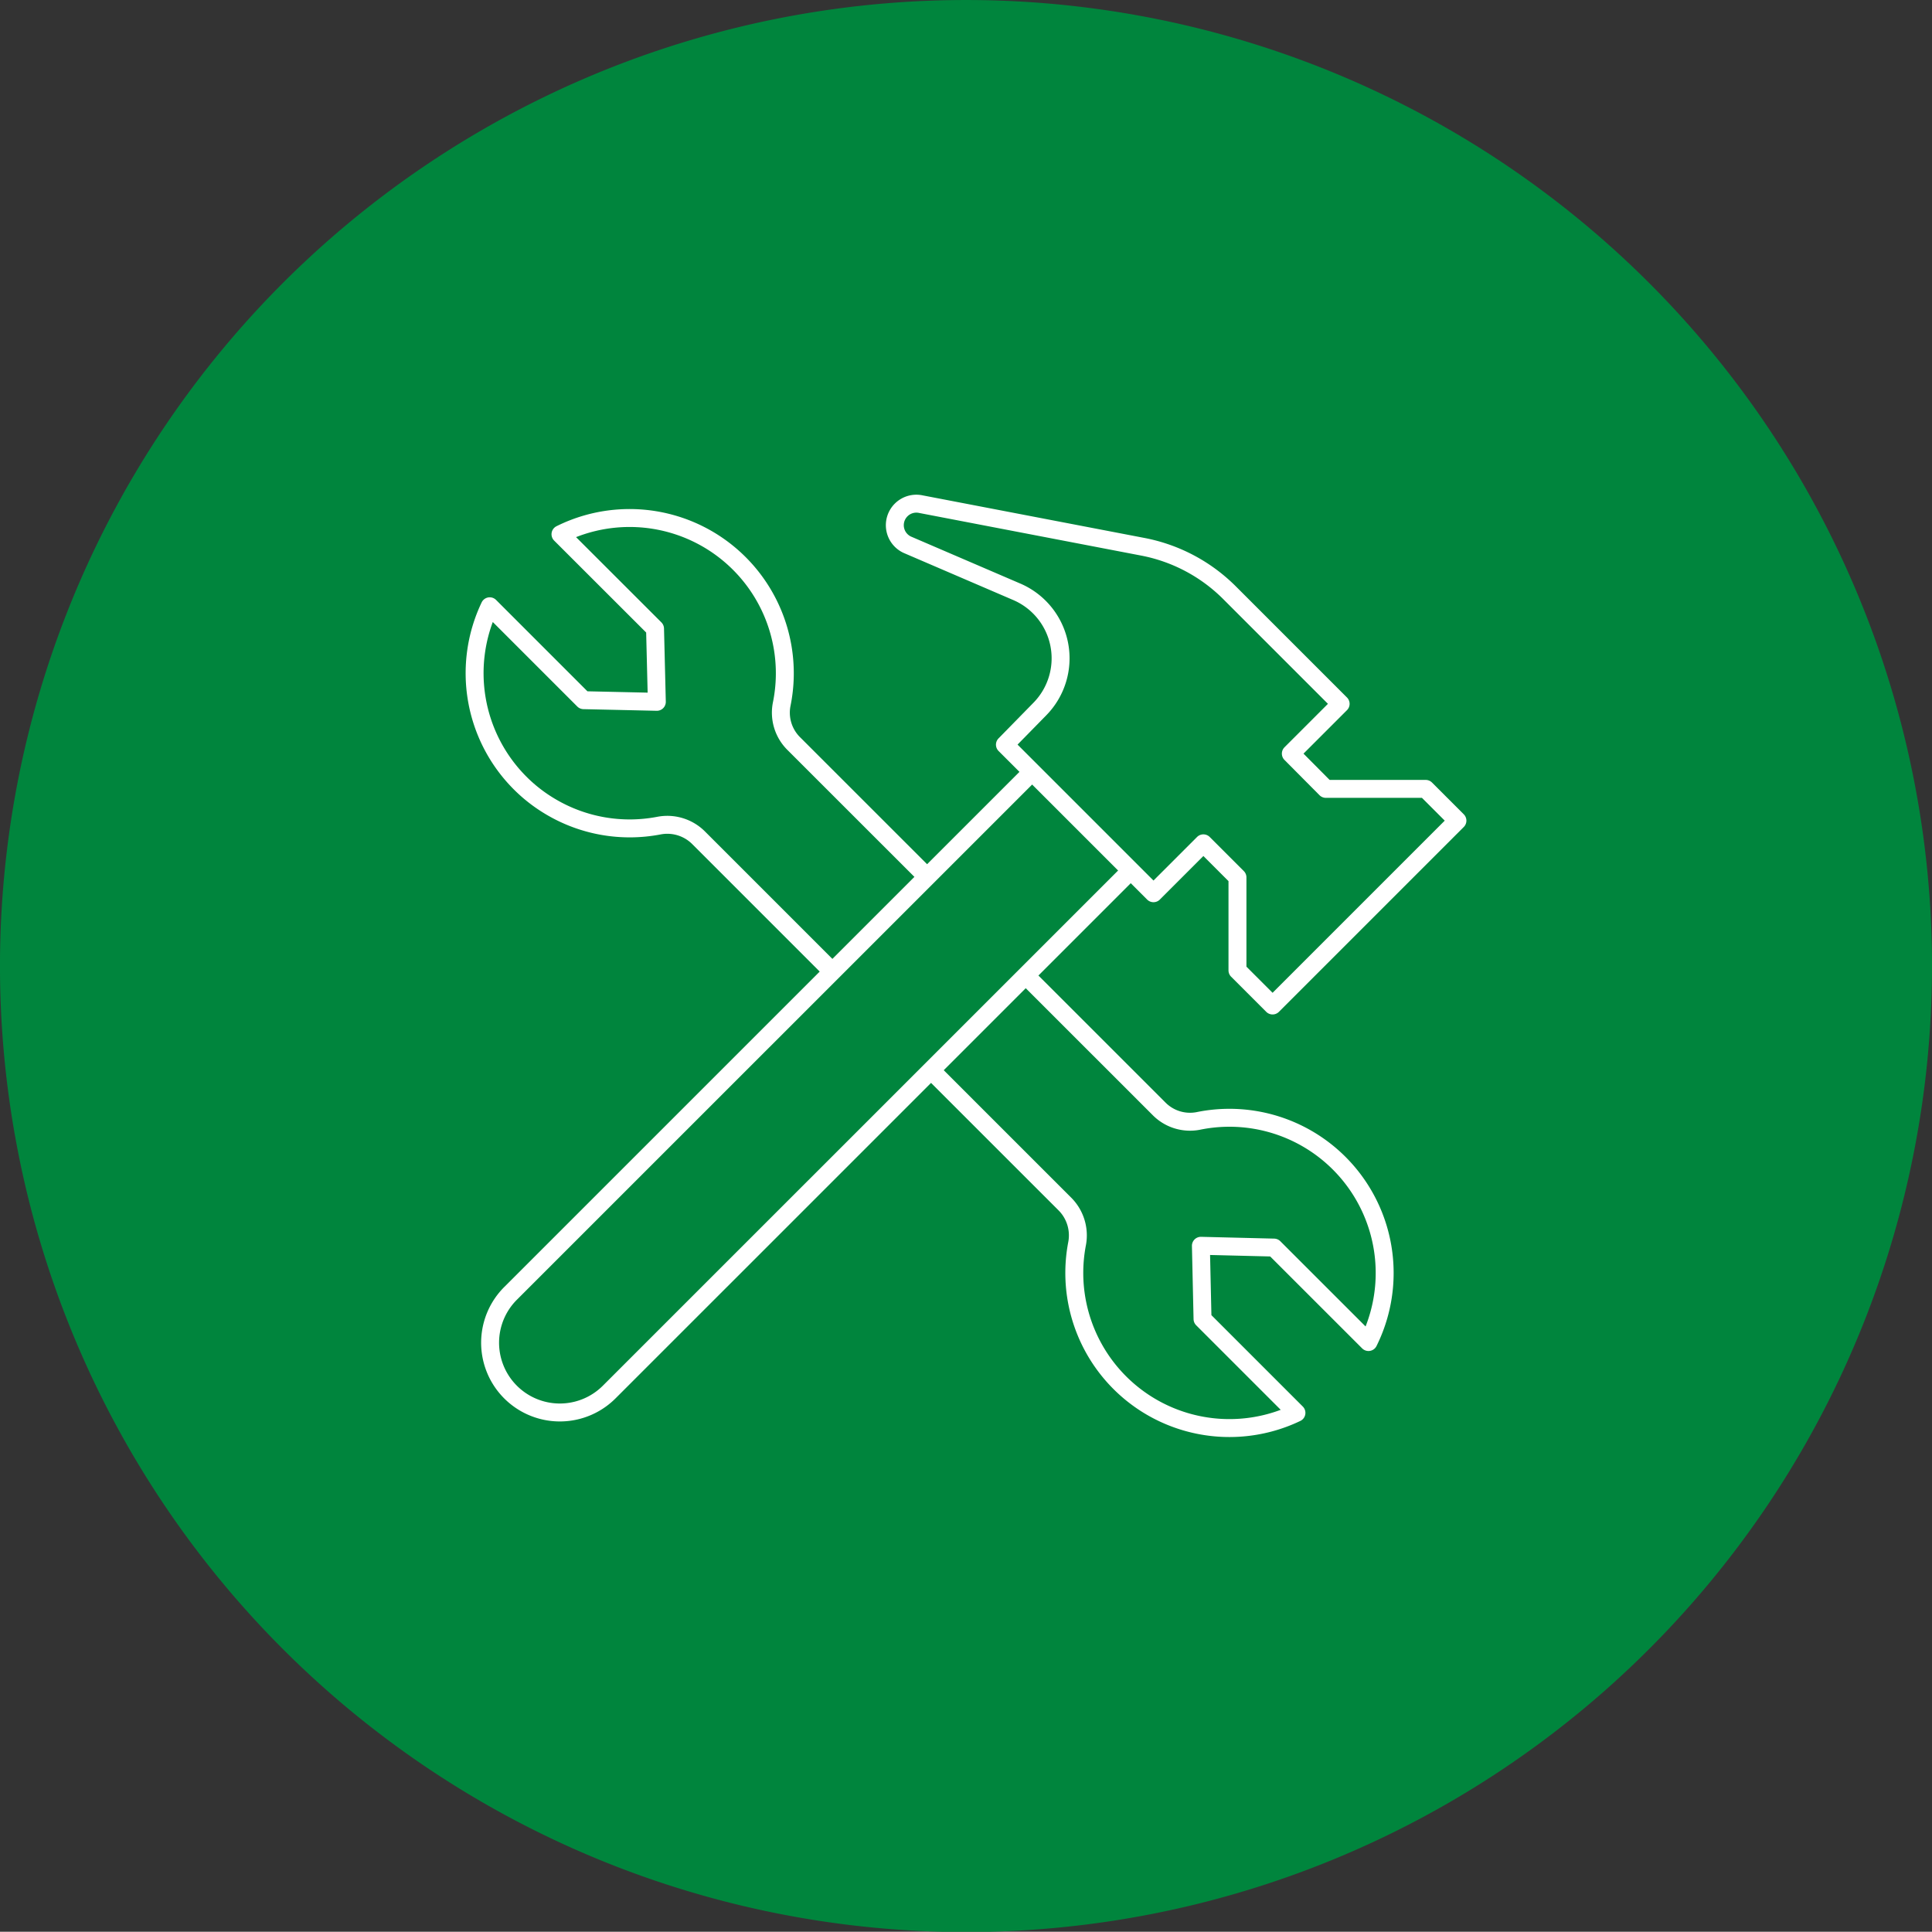<svg xmlns="http://www.w3.org/2000/svg" xmlns:xlink="http://www.w3.org/1999/xlink" width="107.719" height="107.706" viewBox="0 0 107.719 107.706">
  <rect x="0" y="0" width="107.719" height="107.706" fill="#333333" stroke="none"/>
  <defs>
    <clipPath id="clip-path">
      <rect id="Rectangle_65" data-name="Rectangle 65" width="107.719" height="107.706" fill="none"/>
    </clipPath>
  </defs>
  <g id="Group_90" data-name="Group 90" transform="translate(0 0)">
    <g id="Group_89" data-name="Group 89" transform="translate(0 0)" clip-path="url(#clip-path)">
      <path id="Path_261" data-name="Path 261" d="M107.719,53.853A53.86,53.86,0,1,1,53.86,0a53.856,53.856,0,0,1,53.86,53.853" transform="translate(0 0.001)" fill="#00853d"/>
      <path id="Path_262" data-name="Path 262" d="M51.927,31.021,22.845,60.1a3.889,3.889,0,0,1-5.5-5.5L46.427,25.521" transform="translate(11.12 17.514)" fill="none" stroke="#fff" stroke-linejoin="round" stroke-width="1"/>
      <path id="Path_263" data-name="Path 263" d="M35.717,30.088,44,38.371l2.782-2.782,1.9,1.9v5.183L50.64,44.63,60.946,34.324l-1.771-1.771H53.611l-1.953-1.966,2.776-2.776-6.2-6.2A9.319,9.319,0,0,0,43.4,19.053L31.033,16.679a1.2,1.2,0,0,0-.7,2.287l6.047,2.6A4.036,4.036,0,0,1,37.665,28.1Z" transform="translate(20.313 11.431)" fill="none" stroke="#fff" stroke-linejoin="round" stroke-width="1"/>
      <path id="Path_264" data-name="Path 264" d="M40.923,37.138l-7.413-7.411a2.43,2.43,0,0,1-.7-2.189,8.655,8.655,0,0,0-12.328-9.505L25.754,23.3l.1,4.076-4.081-.091-5.236-5.236A8.665,8.665,0,0,0,18.227,31.9a8.535,8.535,0,0,0,1.7,1.32,8.631,8.631,0,0,0,6.05,1.057,2.469,2.469,0,0,1,2.214.688l7.455,7.455" transform="translate(10.768 11.754)" fill="none" stroke="#fff" stroke-linejoin="round" stroke-width="1"/>
      <path id="Path_265" data-name="Path 265" d="M36.066,32.256l7.413,7.411a2.427,2.427,0,0,0,2.187.7A8.655,8.655,0,0,1,55.175,52.69l-5.268-5.266-4.076-.1.091,4.079,5.236,5.236A8.65,8.65,0,0,1,38.929,47.2a2.475,2.475,0,0,0-.69-2.214l-7.455-7.453" transform="translate(21.125 22.135)" fill="none" stroke="#fff" stroke-linejoin="round" stroke-width="1"/>
    </g>
  </g>
</svg>

